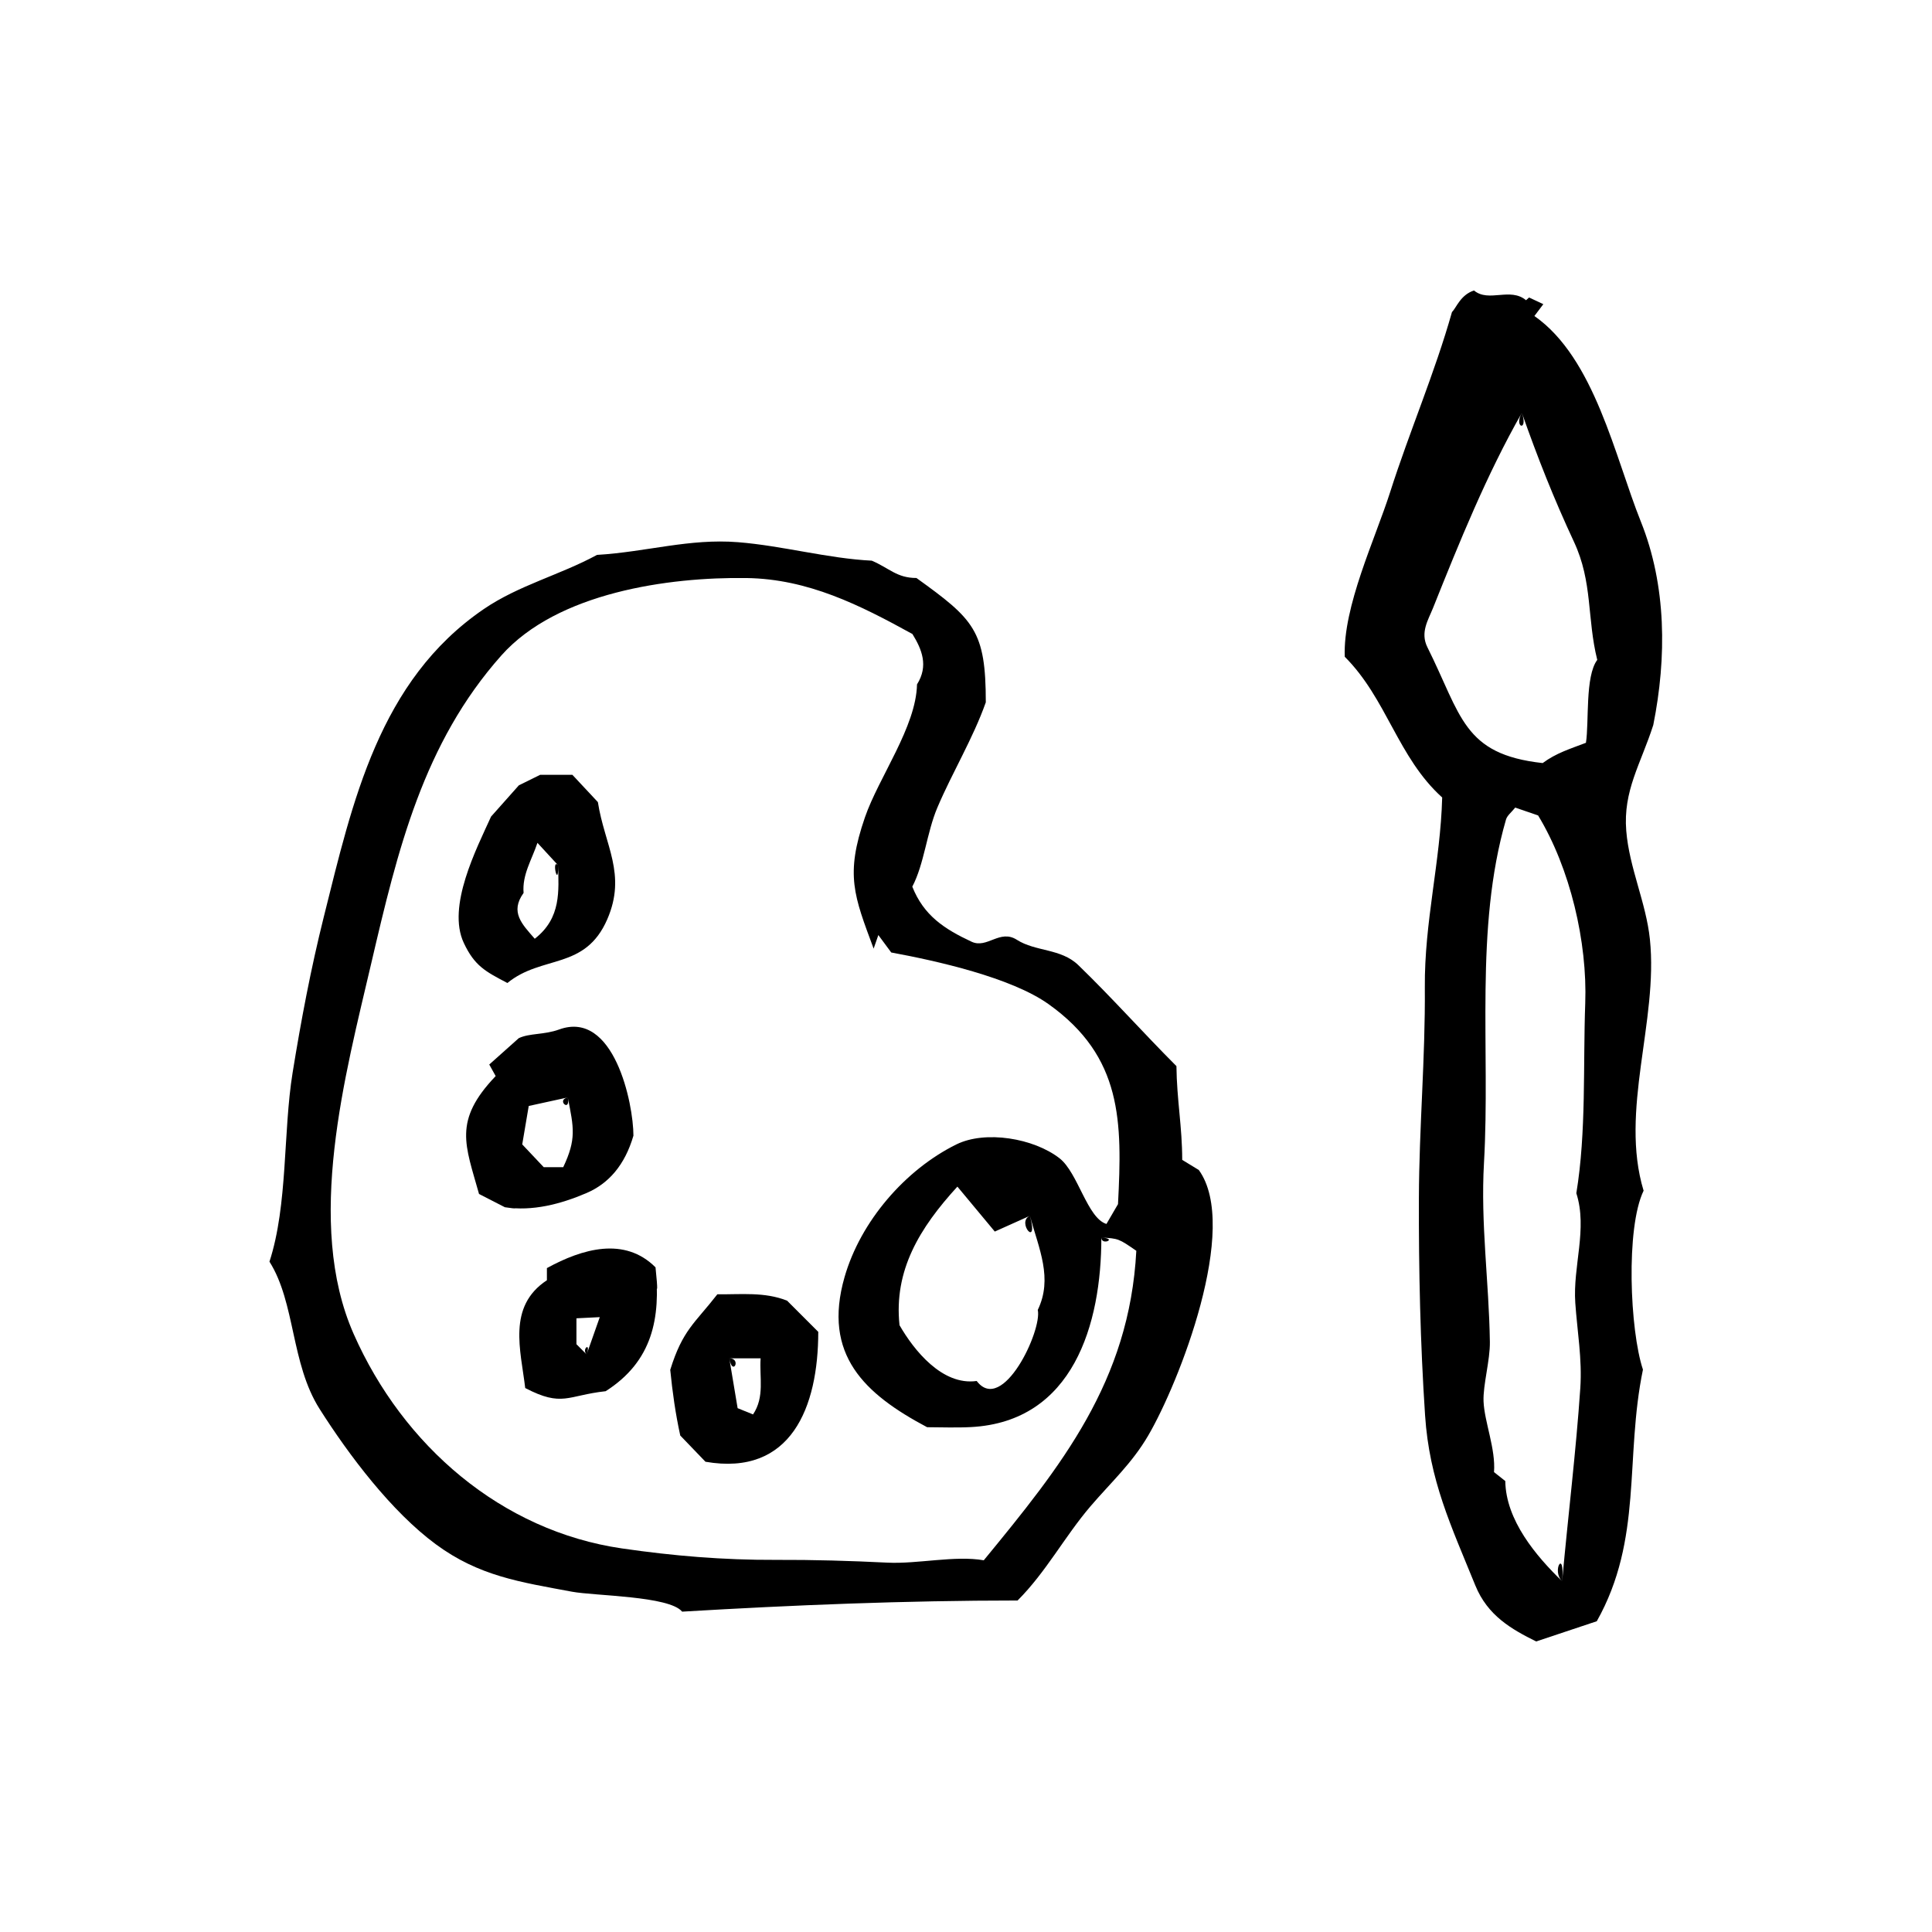 <?xml version="1.0" encoding="UTF-8"?>
<!-- Uploaded to: SVG Repo, www.svgrepo.com, Generator: SVG Repo Mixer Tools -->
<svg fill="#000000" width="800px" height="800px" version="1.1" viewBox="144 144 512 512" xmlns="http://www.w3.org/2000/svg">
 <g>
  <path d="m413.67 568.15c-29.762 0-59.461 1.203-88.902 2.953-3.394-4.176-23.148-4.156-29.207-5.289-13.762-2.57-24.578-4.106-36.059-12.562-11.766-8.668-23.039-23.625-30.797-35.855-7.664-12.082-6.387-28.098-13.293-39.047 4.906-15.102 3.586-34.328 6.129-50.055 2.238-13.82 4.805-27.457 8.285-41.383 7.602-30.398 14.598-62.531 42.379-81.5 9.277-6.336 20.258-9.051 30.008-14.359 13.102-0.781 24.434-4.394 37.359-3.367 11.805 0.938 23.855 4.328 35.457 4.898 4.699 2 6.617 4.59 11.836 4.59 15.277 11.004 18.383 13.945 18.383 32.949-3.387 9.582-8.879 18.574-12.84 27.906-2.809 6.617-3.481 14.953-6.641 20.945 3.031 7.641 8.477 11.219 15.715 14.594 4.125 1.926 7.469-3.414 11.996-0.512 4.941 3.172 11.676 2.254 16.281 6.707 9.027 8.734 17.199 17.961 26.008 26.77 0.094 8.891 1.531 16.109 1.531 24.848 1.367 0.836 2.582 1.574 4.398 2.684 10.969 15.172-5.25 56.43-13.418 70.387-4.316 7.379-9.824 12.348-15.277 18.719-6.875 8.043-11.766 17.414-19.332 24.98-4.539 0 1.477-1.477 0 0zm22.199-96.188c0 22.965-7.453 48.785-34.531 50.227-4.062 0.215-8.148 0.035-11.645 0.035-16.566-8.797-27.781-19.188-21.879-39.781 4.246-14.812 16.102-28.473 29.613-35.152 7.719-3.816 20.555-1.641 27.363 3.668 4.898 3.82 7.34 15.848 12.43 17.402 1.105-1.895 2.188-3.754 3.062-5.254 1.129-21.863 1.203-39.02-18.406-53-9.906-7.062-29.691-11.48-41.691-13.691-1.441-1.949-2.309-3.121-3.414-4.617-0.551 1.582-0.863 2.473-1.25 3.594-5.191-13.996-7.578-19.504-2.309-34.781 3.664-10.629 13.562-23.949 13.805-35.246 3.098-4.914 1.293-9.273-1.211-13.344-13.941-7.672-27.66-14.605-43.992-14.836-20.543-0.293-50.094 3.805-64.953 20.52-20.691 23.273-27.461 51.516-34.449 81.465-6.91 29.621-17.652 69.008-4.688 98.34 13.105 29.656 39.176 52.199 71.133 56.844 13.527 1.965 26.777 3.086 40.801 3.027 9.895-0.043 19.656 0.246 29.531 0.734 7.981 0.395 17.871-1.961 25.52-0.625 20.508-24.961 38.605-47.355 40.426-82.016-4.641-3.219-4.766-3.269-9.266-3.512 0 2.238 4.5 0.242 0 0zm-18.938-5.762c-3.723 1.672-6.512 2.926-9.301 4.176-3.25-3.906-6.367-7.652-9.91-11.91-10.035 10.957-16.883 22.219-15.34 36.723 3.809 6.629 11.332 16.078 20.449 14.785 6.863 9.004 17.402-13.434 16.191-18.828 4.023-8.371 0.359-16.062-2.09-24.945-3.723 1.672 2.449 8.883 0 0z"/>
  <path d="m579.57 459.55c-4.773 9.891-3.633 37.055-0.172 47.406-4.867 23.555 0.047 44.809-12.23 66.684-5.16 1.723-10.316 3.445-16.066 5.363-6.535-3.246-12.867-6.828-16.129-14.852-6.481-15.941-12.168-27.812-13.316-45.098-1.266-19.043-1.695-38.449-1.637-57.57 0.059-18.637 1.719-37.137 1.574-55.797-0.137-17.469 4.141-33.289 4.598-50.348-11.801-10.648-14.645-26.117-25.82-37.293-0.492-13.328 8.02-31.078 12.043-43.68 5.117-16.027 11.816-31.543 16.367-47.656 1.16-1.148 2.254-4.562 5.84-5.731 3.91 3.266 9.586-0.941 13.789 2.582 0.461-0.41 1-0.891 0.812-0.723 1.227 0.574 2.394 1.121 3.773 1.77-1.09 1.445-1.664 2.203-2.367 3.137 15.973 11.156 21.363 37.418 28.215 54.496 6.801 16.945 6.871 35.996 3.289 53.902-3.324 10.352-8.023 17.363-7.16 28.027 0.797 9.836 5.25 19.012 6.266 28.742 2.262 21.633-8.09 45.445-1.668 66.637-3.227 6.684-0.512-1.691 0 0zm-21.586 103.5c1.555-17.227 3.676-34.402 4.812-51.188 0.52-7.684-0.805-15.004-1.328-22.57-0.68-9.77 3.305-19.574 0.277-29.082 2.672-16.23 1.762-33.848 2.359-50.328 0.586-16.184-3.965-35.734-12.492-49.785-2.016-0.691-4.031-1.383-6.066-2.078-0.992 1.246-2.133 2.09-2.445 3.176-8.395 29.051-4.106 60.812-5.832 90.984-0.922 16.117 1.324 31.414 1.562 47.41 0.074 4.934-1.852 11.445-1.676 15.789 0.223 5.441 3.25 12.582 2.773 18.746 0.965 0.766 2.152 1.703 2.988 2.367 0.148 10.387 8.137 19.852 15.066 26.559 0.809-8.953-2.918-2.824 0 0zm-10.676-309.65c-9.297 16.293-16.602 34.371-23.574 51.801-1.23 3.07-3.418 6.402-1.461 10.32 9.055 18.125 9.414 28.375 30.547 30.699 3.625-2.68 7.234-3.746 11.469-5.375 0.863-5.477-0.266-17.609 3-21.969-2.754-11.043-1.16-20.543-6.172-31.289-5.32-11.406-9.609-22.234-13.809-34.188-2.277 3.988 1.789 5.094 0 0z"/>
  <path d="m274.14 360.4c2.231-2.508 4.344-4.887 7.359-8.277 0.762-0.375 2.883-1.422 5.66-2.797h8.52c1.93 2.066 4 4.285 6.766 7.242 1.762 11.402 7.684 19.051 2.496 31.031-5.875 13.574-17.285 9.387-26.477 16.906-5.824-3.051-8.695-4.519-11.559-10.629-4.531-9.664 3.367-24.945 7.234-33.477 2.231-2.508-1.762 3.887 0 0zm17.781 12.926c-1.902-2.066-3.598-3.91-5.492-5.965-1.52 4.535-4.078 8.473-3.672 13.27-3.688 5.117-0.367 8.316 2.957 12.145 7.133-5.531 6.297-12.816 6.207-19.449-1.902-2.066 0.09 6.633 0 0z"/>
  <path d="m277.8 463.93c-2.457-1.258-4.559-2.336-6.852-3.512-3.621-13.004-6.953-19.352 4.41-31.246-0.633-1.145-1.207-2.172-1.699-3.062 2.621-2.34 5.223-4.664 7.828-6.988 2.883-1.359 6.688-0.844 10.688-2.297 14.539-5.285 19.691 19.605 19.691 28.145-2.281 7.797-6.559 12.688-12.457 15.211-6.902 2.953-14.32 4.863-21.609 3.75-2.457-1.262 7.289 1.113 0 0zm16.664-29.098c-3.195 0.699-6.394 1.398-10.344 2.262-0.562 3.32-1.199 7.078-1.723 10.184 2.305 2.441 4.035 4.273 5.691 6.031h5.176c3.5-7.391 2.812-10.418 1.199-18.477-3.195 0.699 0.828 4.144 0 0z"/>
  <path d="m334.11 487c6.238 0.074 12.496-0.684 18.465 1.684 2.703 2.703 5.402 5.402 8.273 8.273 0 19.957-7.176 38.355-29.891 34.422-2.031-2.113-4.141-4.309-6.68-6.949-1.277-5.84-2.066-11.457-2.656-17.41 3.301-10.609 6.469-12.281 12.488-20.02 6.238 0.078-2.625 3.375 0 0zm3.16 16.969c0.832 4.984 1.539 9.219 2.207 13.211 1.652 0.672 2.867 1.164 4.086 1.656 3.129-4.668 1.66-9.781 2.008-14.867h-8.301c0.832 4.984 3.324 0 0 0z"/>
  <path d="m317.72 479.86c1.391 13.375-0.742 24.875-13.215 32.824-10.184 1.117-11.441 4.301-21.316-0.84-1.176-10.008-4.824-21.605 5.746-28.566v-3.219c9.375-5.141 20.582-8.406 28.785-0.199 1.395 13.375-1.113-1.113 0 0zm-18.254 23.078c1.25-3.551 2.273-6.461 3.481-9.883-2.703 0.137-4.562 0.227-6.184 0.309v6.867c0.738 0.742 1.266 1.27 2.703 2.707 1.25-3.551-1.438-1.438 0 0z"/>
 </g>
</svg>